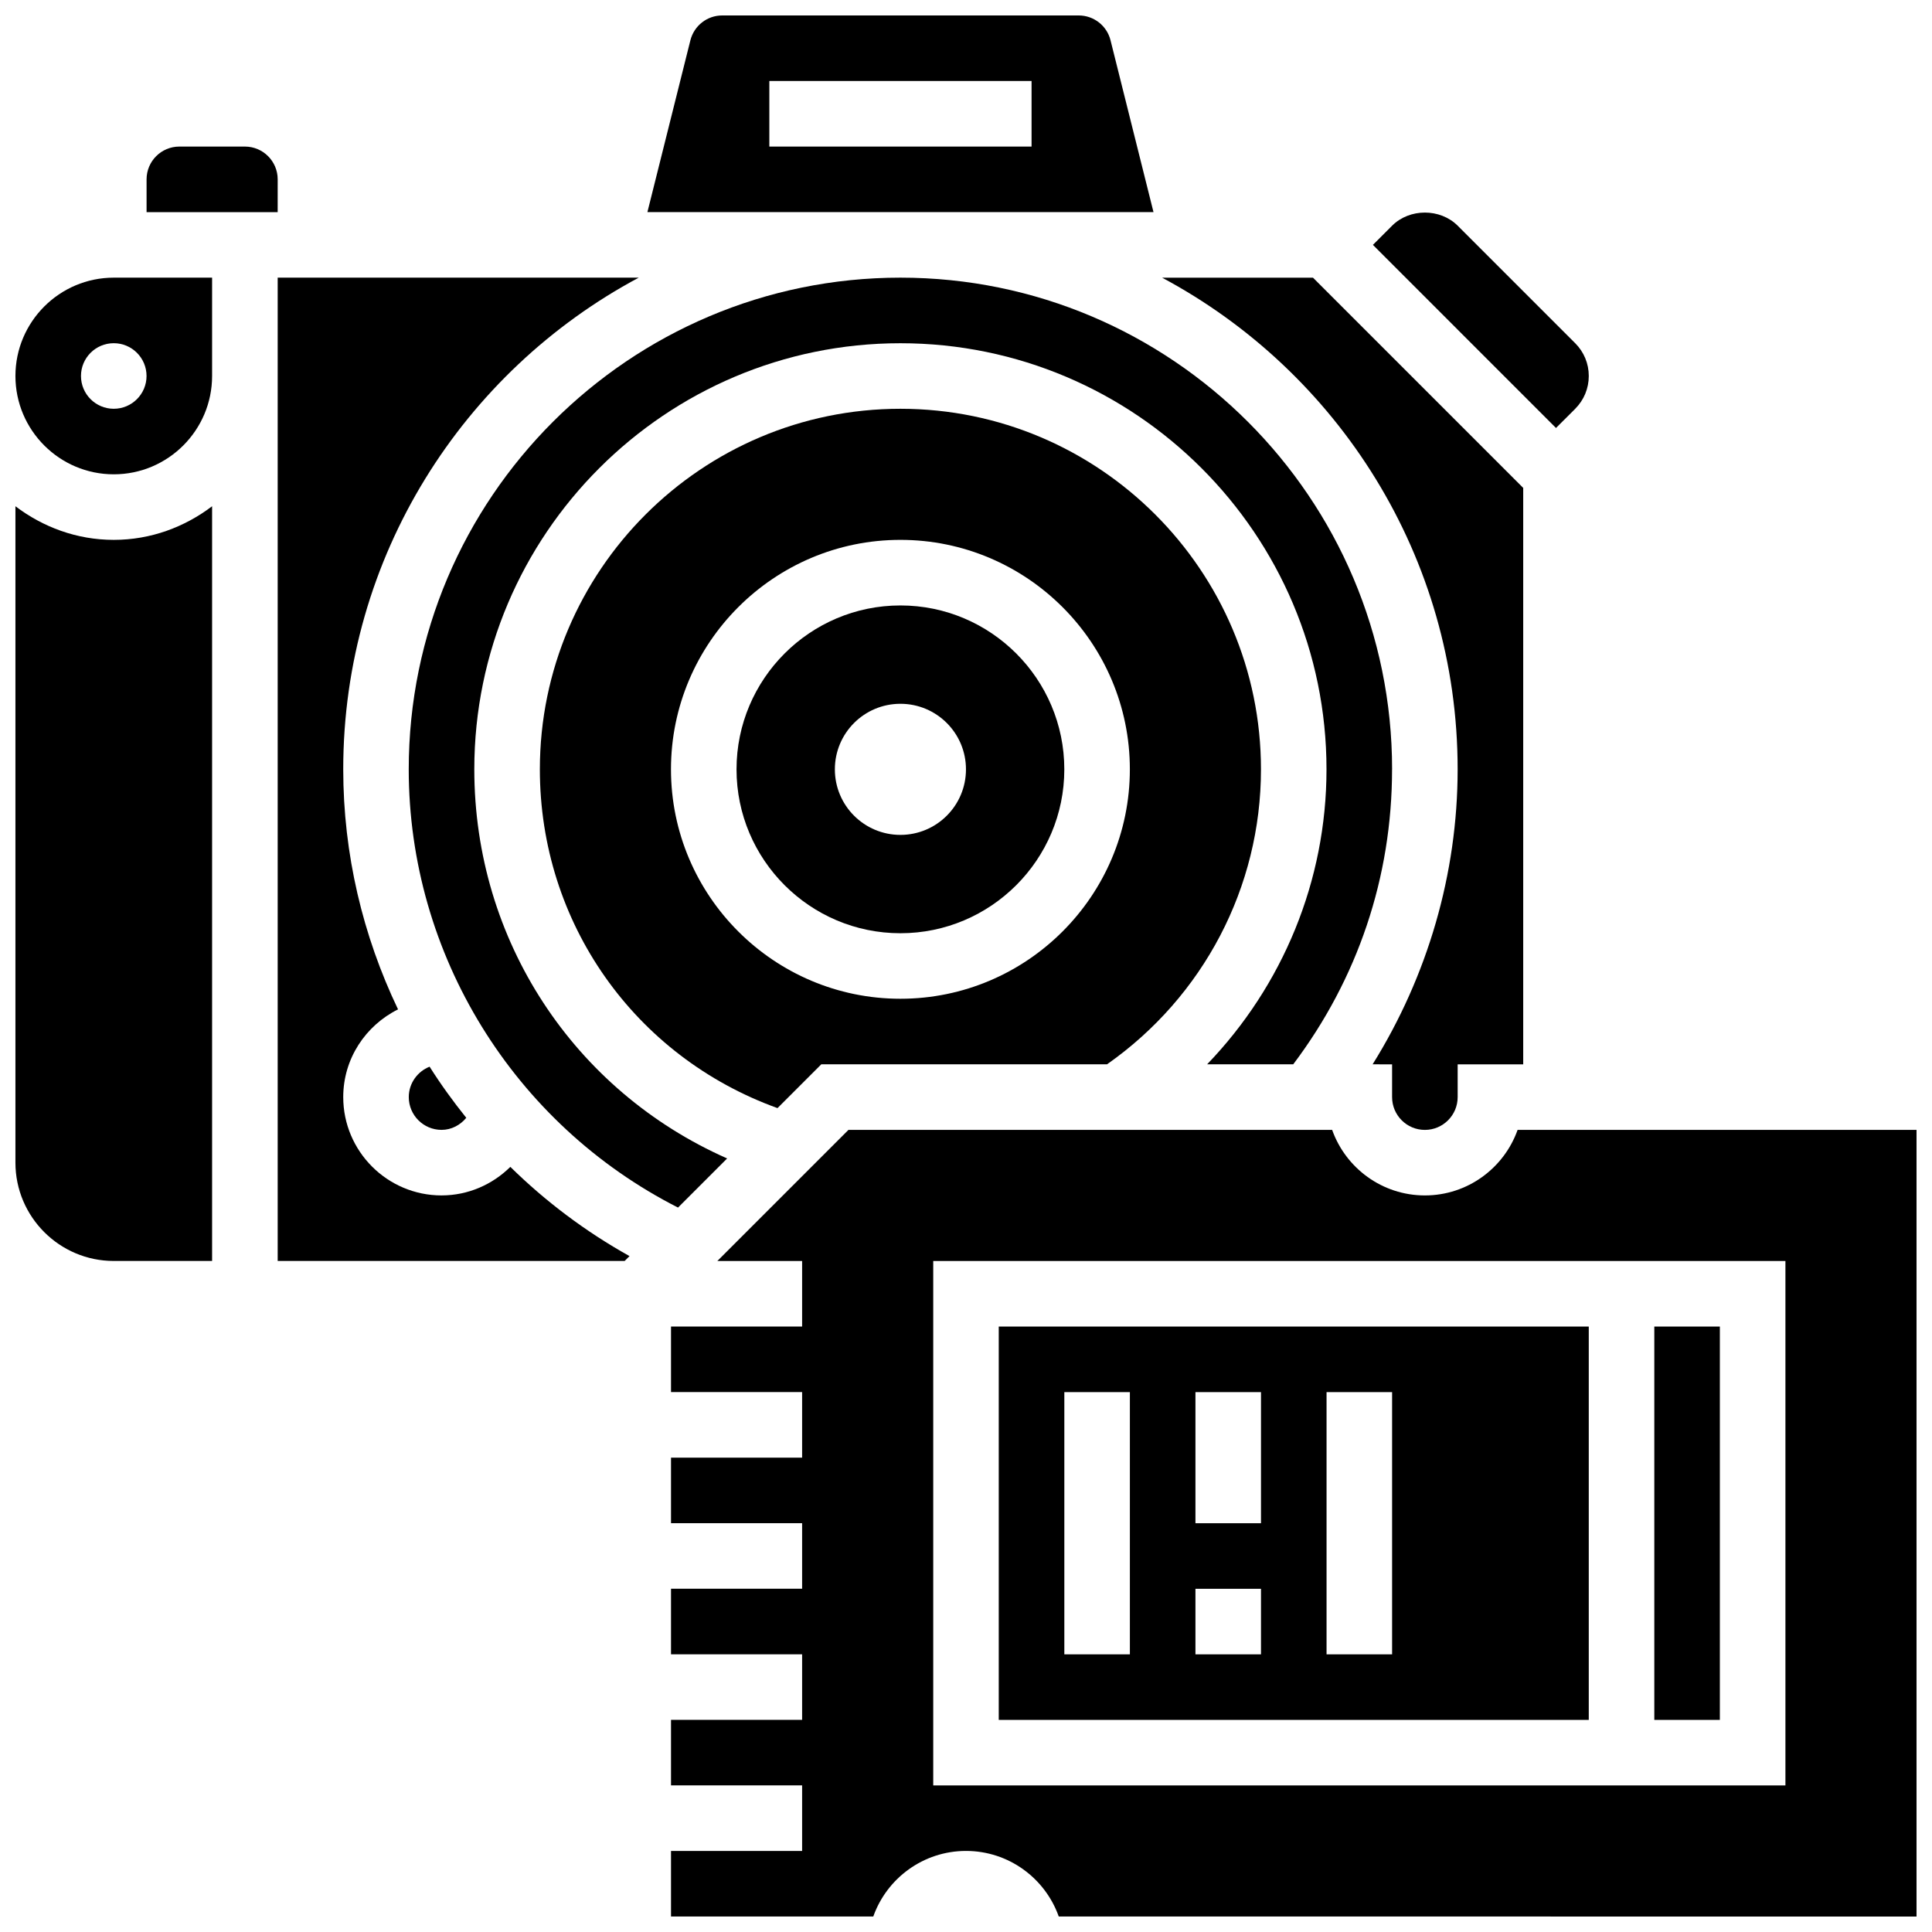 <?xml version="1.0" encoding="UTF-8"?>
<!-- Uploaded to: ICON Repo, www.svgrepo.com, Generator: ICON Repo Mixer Tools -->
<svg width="800px" height="800px" version="1.1" viewBox="144 144 512 512" xmlns="http://www.w3.org/2000/svg">
 <defs>
  <clipPath id="d">
   <path d="m148.09 217h52.906v53h-52.906z"/>
  </clipPath>
  <clipPath id="c">
   <path d="m315 148.09h135v52.906h-135z"/>
  </clipPath>
  <clipPath id="b">
   <path d="m148.09 278h52.906v201h-52.906z"/>
  </clipPath>
  <clipPath id="a">
   <path d="m321 443h330.9v208.9h-330.9z"/>
  </clipPath>
 </defs>
 <g clip-path="url(#d)">
  <path d="m148.09 243.64c0 14.367 11.691 26.059 26.059 26.059 14.367 0 26.059-11.691 26.059-26.059v-26.059h-26.059c-14.367 0-26.059 11.691-26.059 26.059zm34.746 0c0 4.793-3.891 8.688-8.688 8.688-4.793 0-8.688-3.891-8.688-8.688 0-4.793 3.891-8.688 8.688-8.688s8.688 3.891 8.688 8.688z"/>
 </g>
 <path d="m252.33 434.74c0 4.793 3.891 8.688 8.688 8.688 2.625 0 4.953-1.27 6.551-3.195-3.484-4.344-6.75-8.844-9.719-13.551-3.168 1.242-5.519 4.359-5.519 8.059z"/>
 <g clip-path="url(#c)">
  <path d="m438.3 154.67c-0.973-3.863-4.438-6.574-8.434-6.574h-94.473c-3.996 0-7.453 2.711-8.434 6.586l-11.391 45.531h134.12zm-20.926 28.172h-69.492v-17.375h69.492z"/>
 </g>
 <path d="m382.62 252.33c-52.684 0-95.551 42.867-95.551 95.551 0 40.695 25.121 76.117 62.977 89.781l11.605-11.605h75.719c25.539-17.922 40.801-46.918 40.801-78.18 0-52.68-42.867-95.547-95.551-95.547zm0 156.35c-33.52 0-60.805-27.285-60.805-60.805 0-33.52 27.285-60.805 60.805-60.805s60.805 27.285 60.805 60.805c0 33.523-27.285 60.805-60.805 60.805z"/>
 <g clip-path="url(#b)">
  <path d="m148.09 278.16v173.95c0 14.367 11.691 26.059 26.059 26.059h26.059v-200.01c-7.277 5.516-16.242 8.91-26.059 8.91s-18.781-3.394-26.059-8.91z"/>
 </g>
 <path d="m530.29 347.88c0 27.691-7.984 54.848-22.531 78.176l5.16 0.004v8.688c0 4.793 3.891 8.688 8.688 8.688 4.793 0 8.688-3.891 8.688-8.688v-8.688h17.371v-152.76l-55.715-55.715h-39.984c46.551 24.875 78.324 73.93 78.324 130.29z"/>
 <path d="m561.45 252.33c2.316-2.328 3.594-5.406 3.594-8.688 0-3.285-1.277-6.359-3.598-8.688l-31.148-31.148c-4.648-4.629-12.727-4.629-17.371 0l-5.09 5.09 48.52 48.523z"/>
 <path d="m382.62 304.45c-23.949 0-43.434 19.484-43.434 43.434 0 23.949 19.484 43.434 43.434 43.434s43.434-19.484 43.434-43.434c0-23.949-19.484-43.434-43.434-43.434zm0 60.805c-9.598 0-17.371-7.773-17.371-17.371 0-9.598 7.773-17.371 17.371-17.371s17.371 7.773 17.371 17.371c0.004 9.598-7.773 17.371-17.371 17.371z"/>
 <path d="m512.92 347.88c0-71.844-58.449-130.3-130.3-130.3-71.844 0-130.3 58.449-130.3 130.3 0 49.113 27.848 94.02 71.359 116.14l13.02-13.02c-40.562-17.926-67.004-57.754-67.004-103.12 0-62.266 50.66-112.92 112.92-112.92 62.266 0 112.92 50.66 112.92 112.92 0 29.551-11.598 57.355-31.637 78.176h22.82c17.086-22.668 26.191-49.578 26.191-78.176z"/>
 <path d="m582.41 495.55h17.371v104.24h-17.371z"/>
 <path d="m217.59 191.53c0-4.793-3.891-8.688-8.688-8.688h-17.371c-4.797 0-8.688 3.891-8.688 8.688v8.688h34.742z"/>
 <g clip-path="url(#a)">
  <path d="m546.18 443.43c-3.586 10.109-13.246 17.371-24.574 17.371s-20.984-7.262-24.574-17.371h-128.18l-34.746 34.746h22.465v17.371h-34.746v17.371h34.746v17.371h-34.746v17.371h34.746v17.371h-34.746v17.371h34.746v17.371h-34.746v17.371h34.746v17.371h-34.746v17.371h53.605c3.586-10.109 13.246-17.371 24.574-17.371s20.984 7.262 24.574 17.371l227.33 0.016v-208.47zm70.977 173.73h-225.84v-138.98h225.84z"/>
 </g>
 <path d="m565.04 495.55h-156.36v104.24h156.36zm-121.61 86.867h-17.371v-69.492h17.371zm34.746 0h-17.371v-17.371h17.371zm0-34.746h-17.371v-34.746h17.371zm34.746 34.746h-17.371v-69.492h17.371z"/>
 <path d="m261.02 460.8c-14.367 0-26.059-11.691-26.059-26.059 0-10.207 5.949-18.973 14.523-23.246-9.348-19.527-14.523-41.184-14.523-63.621 0-56.367 31.773-105.42 78.324-130.3l-95.695 0.004v260.59h91.953l1.285-1.285c-11.664-6.508-22.262-14.488-31.582-23.652-4.746 4.691-11.191 7.566-18.227 7.566z"/>
</svg>